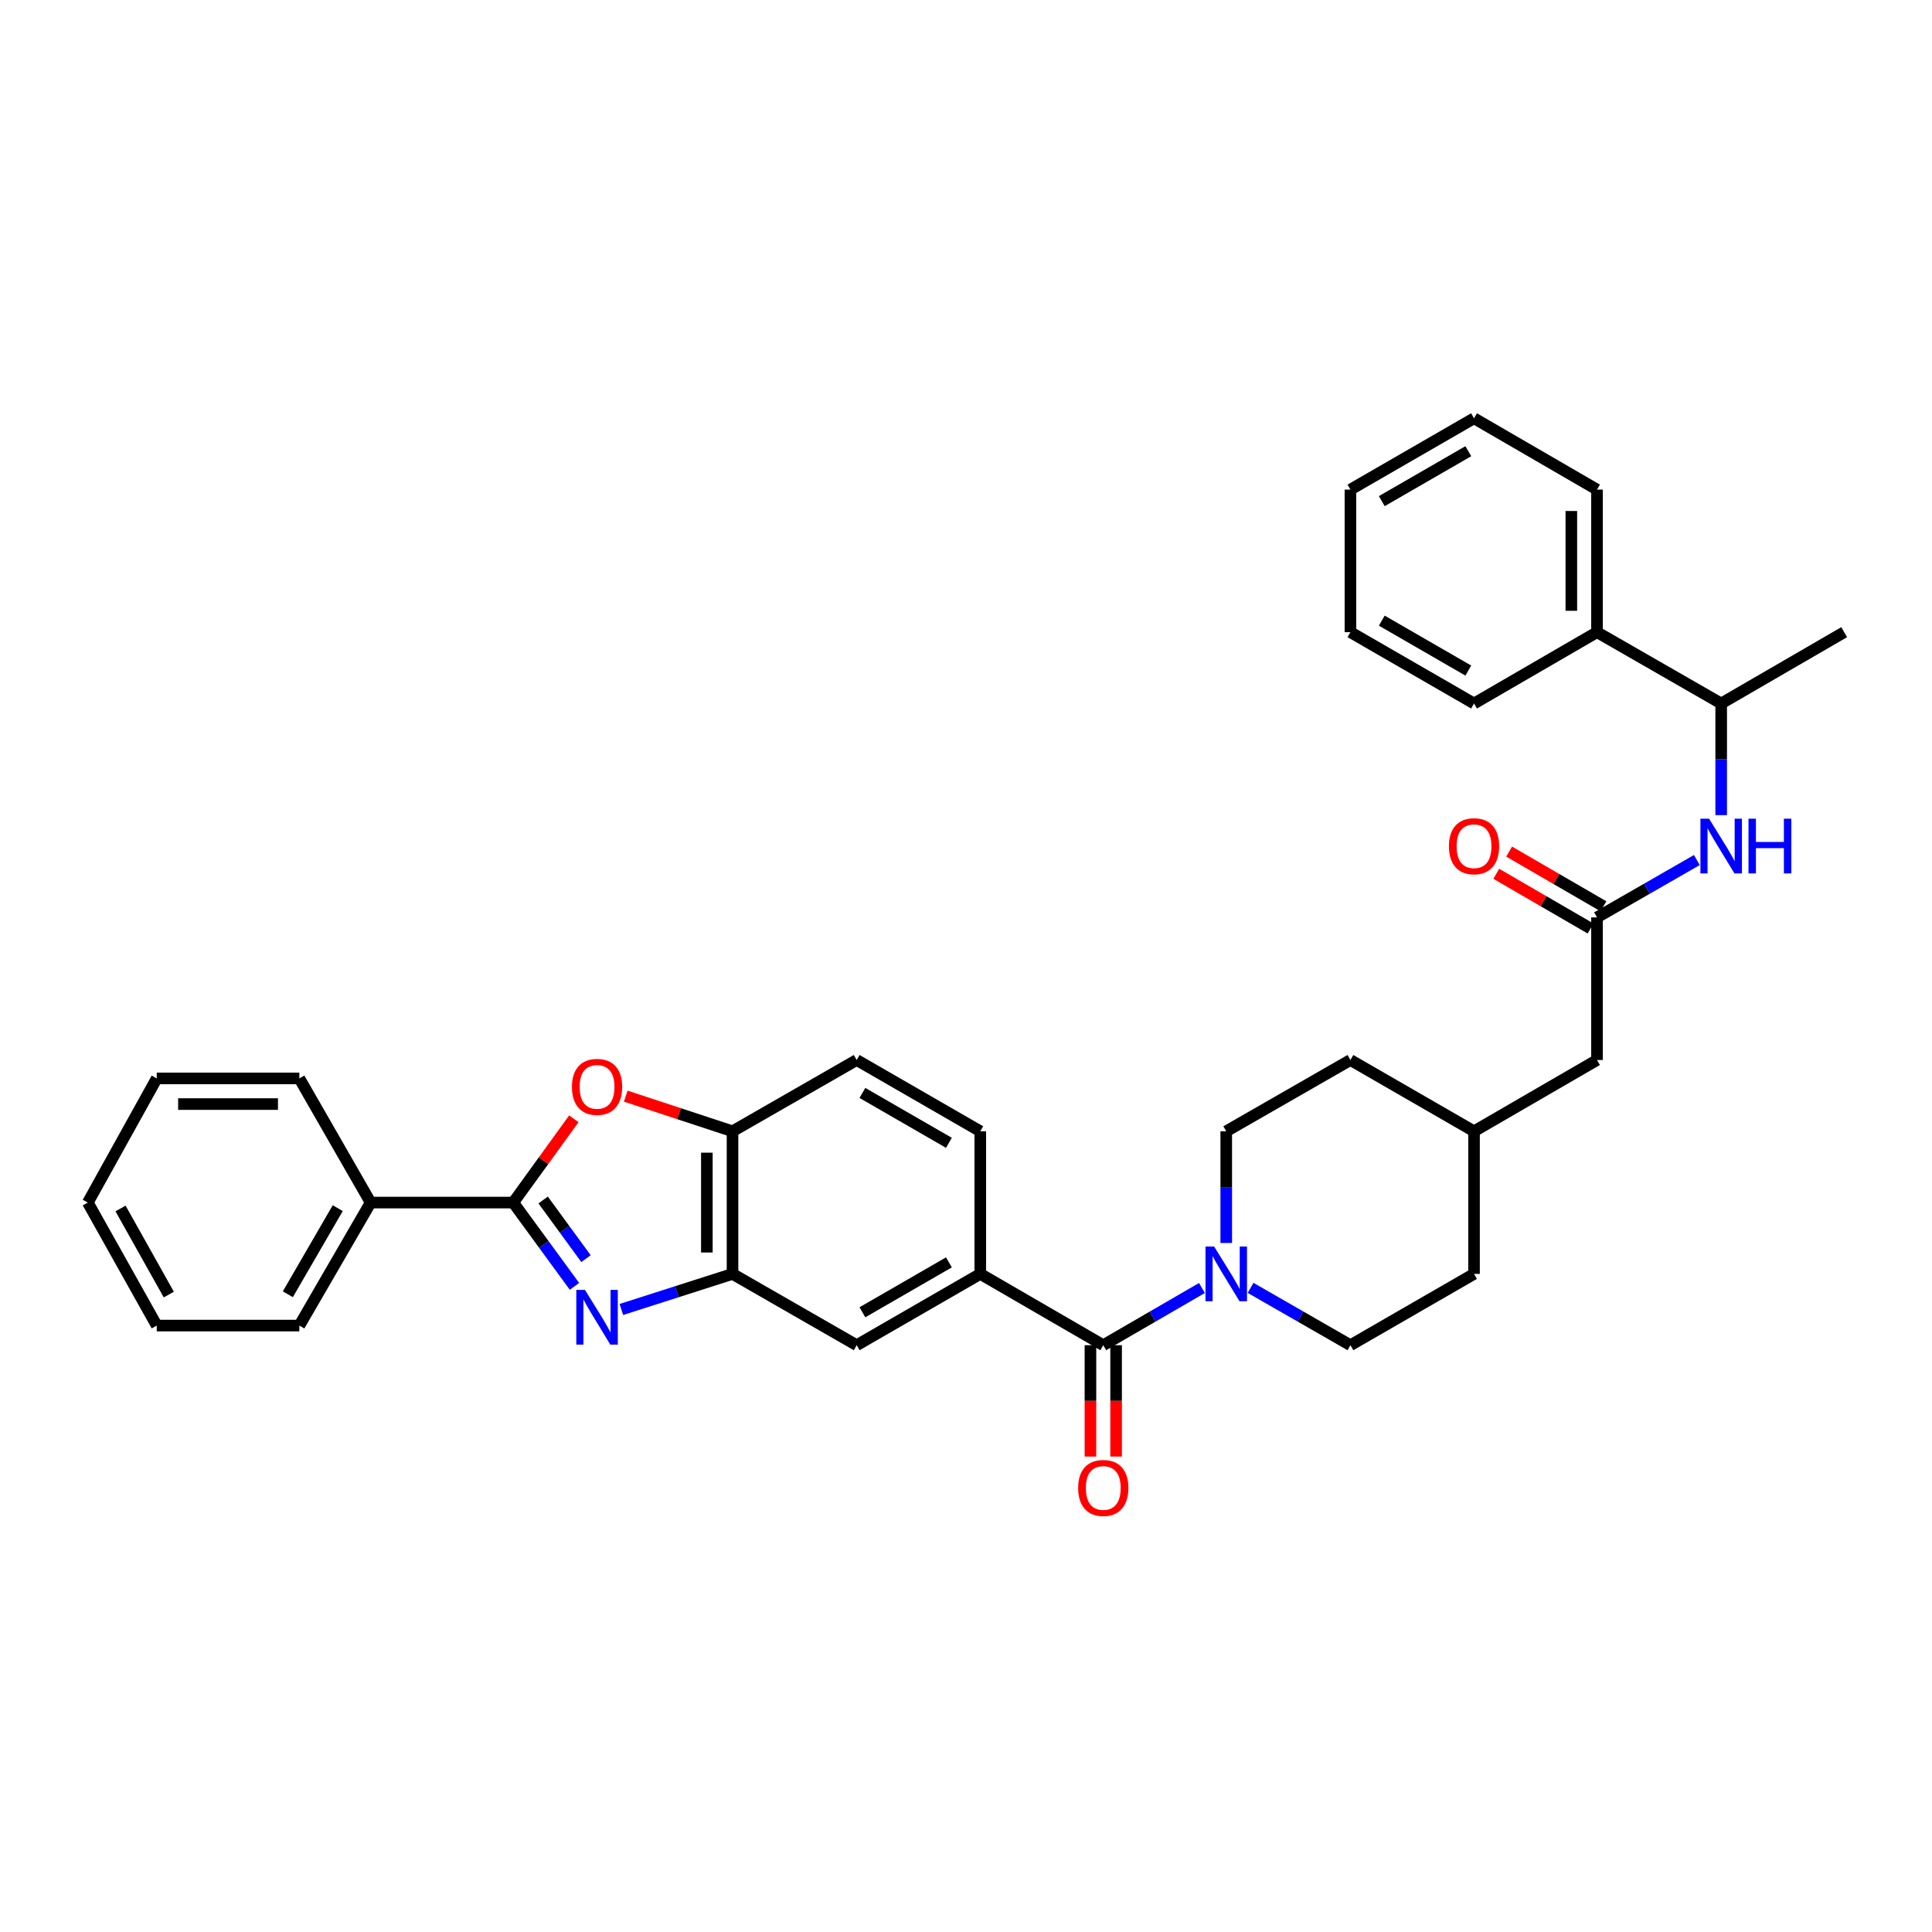 <?xml version='1.0' encoding='iso-8859-1'?>
<svg version='1.1' baseProfile='full'
              xmlns='http://www.w3.org/2000/svg'
                      xmlns:rdkit='http://www.rdkit.org/xml'
                      xmlns:xlink='http://www.w3.org/1999/xlink'
                  xml:space='preserve'
width='1000px' height='1000px' viewBox='0 0 1000 1000'>
<!-- END OF HEADER -->
<rect style='opacity:1.0;fill:#FFFFFF;stroke:none' width='1000' height='1000' x='0' y='0'> </rect>
<path class='bond-0' d='M 297.343,665.815 L 281.497,644.133' style='fill:none;fill-rule:evenodd;stroke:#0000FF;stroke-width:6px;stroke-linecap:butt;stroke-linejoin:miter;stroke-opacity:1' />
<path class='bond-0' d='M 281.497,644.133 L 265.65,622.45' style='fill:none;fill-rule:evenodd;stroke:#000000;stroke-width:6px;stroke-linecap:butt;stroke-linejoin:miter;stroke-opacity:1' />
<path class='bond-0' d='M 303.314,651.472 L 292.221,636.294' style='fill:none;fill-rule:evenodd;stroke:#0000FF;stroke-width:6px;stroke-linecap:butt;stroke-linejoin:miter;stroke-opacity:1' />
<path class='bond-0' d='M 292.221,636.294 L 281.129,621.117' style='fill:none;fill-rule:evenodd;stroke:#000000;stroke-width:6px;stroke-linecap:butt;stroke-linejoin:miter;stroke-opacity:1' />
<path class='bond-3' d='M 321.616,677.786 L 350.383,668.579' style='fill:none;fill-rule:evenodd;stroke:#0000FF;stroke-width:6px;stroke-linecap:butt;stroke-linejoin:miter;stroke-opacity:1' />
<path class='bond-3' d='M 350.383,668.579 L 379.15,659.371' style='fill:none;fill-rule:evenodd;stroke:#000000;stroke-width:6px;stroke-linecap:butt;stroke-linejoin:miter;stroke-opacity:1' />
<path class='bond-1' d='M 265.65,622.45 L 281.334,600.772' style='fill:none;fill-rule:evenodd;stroke:#000000;stroke-width:6px;stroke-linecap:butt;stroke-linejoin:miter;stroke-opacity:1' />
<path class='bond-1' d='M 281.334,600.772 L 297.018,579.093' style='fill:none;fill-rule:evenodd;stroke:#FF0000;stroke-width:6px;stroke-linecap:butt;stroke-linejoin:miter;stroke-opacity:1' />
<path class='bond-10' d='M 265.65,622.45 L 191.846,622.45' style='fill:none;fill-rule:evenodd;stroke:#000000;stroke-width:6px;stroke-linecap:butt;stroke-linejoin:miter;stroke-opacity:1' />
<path class='bond-34' d='M 323.881,567.367 L 351.515,576.46' style='fill:none;fill-rule:evenodd;stroke:#FF0000;stroke-width:6px;stroke-linecap:butt;stroke-linejoin:miter;stroke-opacity:1' />
<path class='bond-34' d='M 351.515,576.46 L 379.15,585.552' style='fill:none;fill-rule:evenodd;stroke:#000000;stroke-width:6px;stroke-linecap:butt;stroke-linejoin:miter;stroke-opacity:1' />
<path class='bond-2' d='M 571.052,696.277 L 507.387,659.371' style='fill:none;fill-rule:evenodd;stroke:#000000;stroke-width:6px;stroke-linecap:butt;stroke-linejoin:miter;stroke-opacity:1' />
<path class='bond-4' d='M 571.052,696.277 L 596.587,681.471' style='fill:none;fill-rule:evenodd;stroke:#000000;stroke-width:6px;stroke-linecap:butt;stroke-linejoin:miter;stroke-opacity:1' />
<path class='bond-4' d='M 596.587,681.471 L 622.122,666.665' style='fill:none;fill-rule:evenodd;stroke:#0000FF;stroke-width:6px;stroke-linecap:butt;stroke-linejoin:miter;stroke-opacity:1' />
<path class='bond-12' d='M 564.41,696.277 L 564.41,725.097' style='fill:none;fill-rule:evenodd;stroke:#000000;stroke-width:6px;stroke-linecap:butt;stroke-linejoin:miter;stroke-opacity:1' />
<path class='bond-12' d='M 564.41,725.097 L 564.41,753.916' style='fill:none;fill-rule:evenodd;stroke:#FF0000;stroke-width:6px;stroke-linecap:butt;stroke-linejoin:miter;stroke-opacity:1' />
<path class='bond-12' d='M 577.694,696.277 L 577.694,725.097' style='fill:none;fill-rule:evenodd;stroke:#000000;stroke-width:6px;stroke-linecap:butt;stroke-linejoin:miter;stroke-opacity:1' />
<path class='bond-12' d='M 577.694,725.097 L 577.694,753.916' style='fill:none;fill-rule:evenodd;stroke:#FF0000;stroke-width:6px;stroke-linecap:butt;stroke-linejoin:miter;stroke-opacity:1' />
<path class='bond-6' d='M 379.15,659.371 L 379.15,585.552' style='fill:none;fill-rule:evenodd;stroke:#000000;stroke-width:6px;stroke-linecap:butt;stroke-linejoin:miter;stroke-opacity:1' />
<path class='bond-6' d='M 365.867,648.298 L 365.867,596.625' style='fill:none;fill-rule:evenodd;stroke:#000000;stroke-width:6px;stroke-linecap:butt;stroke-linejoin:miter;stroke-opacity:1' />
<path class='bond-9' d='M 379.15,659.371 L 443.42,696.277' style='fill:none;fill-rule:evenodd;stroke:#000000;stroke-width:6px;stroke-linecap:butt;stroke-linejoin:miter;stroke-opacity:1' />
<path class='bond-13' d='M 634.702,643.366 L 634.702,614.459' style='fill:none;fill-rule:evenodd;stroke:#0000FF;stroke-width:6px;stroke-linecap:butt;stroke-linejoin:miter;stroke-opacity:1' />
<path class='bond-13' d='M 634.702,614.459 L 634.702,585.552' style='fill:none;fill-rule:evenodd;stroke:#000000;stroke-width:6px;stroke-linecap:butt;stroke-linejoin:miter;stroke-opacity:1' />
<path class='bond-14' d='M 647.295,666.602 L 673.137,681.439' style='fill:none;fill-rule:evenodd;stroke:#0000FF;stroke-width:6px;stroke-linecap:butt;stroke-linejoin:miter;stroke-opacity:1' />
<path class='bond-14' d='M 673.137,681.439 L 698.979,696.277' style='fill:none;fill-rule:evenodd;stroke:#000000;stroke-width:6px;stroke-linecap:butt;stroke-linejoin:miter;stroke-opacity:1' />
<path class='bond-5' d='M 507.387,659.371 L 443.42,696.277' style='fill:none;fill-rule:evenodd;stroke:#000000;stroke-width:6px;stroke-linecap:butt;stroke-linejoin:miter;stroke-opacity:1' />
<path class='bond-5' d='M 491.154,653.401 L 446.377,679.235' style='fill:none;fill-rule:evenodd;stroke:#000000;stroke-width:6px;stroke-linecap:butt;stroke-linejoin:miter;stroke-opacity:1' />
<path class='bond-15' d='M 507.387,659.371 L 507.387,585.552' style='fill:none;fill-rule:evenodd;stroke:#000000;stroke-width:6px;stroke-linecap:butt;stroke-linejoin:miter;stroke-opacity:1' />
<path class='bond-17' d='M 379.15,585.552 L 443.42,548.661' style='fill:none;fill-rule:evenodd;stroke:#000000;stroke-width:6px;stroke-linecap:butt;stroke-linejoin:miter;stroke-opacity:1' />
<path class='bond-7' d='M 826.604,474.842 L 826.604,548.661' style='fill:none;fill-rule:evenodd;stroke:#000000;stroke-width:6px;stroke-linecap:butt;stroke-linejoin:miter;stroke-opacity:1' />
<path class='bond-8' d='M 826.604,474.842 L 852.446,459.998' style='fill:none;fill-rule:evenodd;stroke:#000000;stroke-width:6px;stroke-linecap:butt;stroke-linejoin:miter;stroke-opacity:1' />
<path class='bond-8' d='M 852.446,459.998 L 878.288,445.154' style='fill:none;fill-rule:evenodd;stroke:#0000FF;stroke-width:6px;stroke-linecap:butt;stroke-linejoin:miter;stroke-opacity:1' />
<path class='bond-16' d='M 829.936,469.096 L 805.531,454.94' style='fill:none;fill-rule:evenodd;stroke:#000000;stroke-width:6px;stroke-linecap:butt;stroke-linejoin:miter;stroke-opacity:1' />
<path class='bond-16' d='M 805.531,454.94 L 781.126,440.784' style='fill:none;fill-rule:evenodd;stroke:#FF0000;stroke-width:6px;stroke-linecap:butt;stroke-linejoin:miter;stroke-opacity:1' />
<path class='bond-16' d='M 823.271,480.587 L 798.866,466.43' style='fill:none;fill-rule:evenodd;stroke:#000000;stroke-width:6px;stroke-linecap:butt;stroke-linejoin:miter;stroke-opacity:1' />
<path class='bond-16' d='M 798.866,466.43 L 774.461,452.274' style='fill:none;fill-rule:evenodd;stroke:#FF0000;stroke-width:6px;stroke-linecap:butt;stroke-linejoin:miter;stroke-opacity:1' />
<path class='bond-11' d='M 890.881,421.916 L 890.881,393.024' style='fill:none;fill-rule:evenodd;stroke:#0000FF;stroke-width:6px;stroke-linecap:butt;stroke-linejoin:miter;stroke-opacity:1' />
<path class='bond-11' d='M 890.881,393.024 L 890.881,364.131' style='fill:none;fill-rule:evenodd;stroke:#000000;stroke-width:6px;stroke-linecap:butt;stroke-linejoin:miter;stroke-opacity:1' />
<path class='bond-24' d='M 191.846,622.45 L 154.94,686.115' style='fill:none;fill-rule:evenodd;stroke:#000000;stroke-width:6px;stroke-linecap:butt;stroke-linejoin:miter;stroke-opacity:1' />
<path class='bond-24' d='M 174.818,625.338 L 148.984,669.904' style='fill:none;fill-rule:evenodd;stroke:#000000;stroke-width:6px;stroke-linecap:butt;stroke-linejoin:miter;stroke-opacity:1' />
<path class='bond-25' d='M 191.846,622.45 L 154.94,558.181' style='fill:none;fill-rule:evenodd;stroke:#000000;stroke-width:6px;stroke-linecap:butt;stroke-linejoin:miter;stroke-opacity:1' />
<path class='bond-18' d='M 890.881,364.131 L 826.604,327.211' style='fill:none;fill-rule:evenodd;stroke:#000000;stroke-width:6px;stroke-linecap:butt;stroke-linejoin:miter;stroke-opacity:1' />
<path class='bond-23' d='M 890.881,364.131 L 954.545,327.211' style='fill:none;fill-rule:evenodd;stroke:#000000;stroke-width:6px;stroke-linecap:butt;stroke-linejoin:miter;stroke-opacity:1' />
<path class='bond-21' d='M 634.702,585.552 L 698.979,548.661' style='fill:none;fill-rule:evenodd;stroke:#000000;stroke-width:6px;stroke-linecap:butt;stroke-linejoin:miter;stroke-opacity:1' />
<path class='bond-20' d='M 698.979,696.277 L 762.954,659.371' style='fill:none;fill-rule:evenodd;stroke:#000000;stroke-width:6px;stroke-linecap:butt;stroke-linejoin:miter;stroke-opacity:1' />
<path class='bond-35' d='M 507.387,585.552 L 443.42,548.661' style='fill:none;fill-rule:evenodd;stroke:#000000;stroke-width:6px;stroke-linecap:butt;stroke-linejoin:miter;stroke-opacity:1' />
<path class='bond-35' d='M 491.156,591.525 L 446.379,565.701' style='fill:none;fill-rule:evenodd;stroke:#000000;stroke-width:6px;stroke-linecap:butt;stroke-linejoin:miter;stroke-opacity:1' />
<path class='bond-26' d='M 826.604,327.211 L 826.604,253.421' style='fill:none;fill-rule:evenodd;stroke:#000000;stroke-width:6px;stroke-linecap:butt;stroke-linejoin:miter;stroke-opacity:1' />
<path class='bond-26' d='M 813.32,316.142 L 813.32,264.489' style='fill:none;fill-rule:evenodd;stroke:#000000;stroke-width:6px;stroke-linecap:butt;stroke-linejoin:miter;stroke-opacity:1' />
<path class='bond-27' d='M 826.604,327.211 L 762.954,364.131' style='fill:none;fill-rule:evenodd;stroke:#000000;stroke-width:6px;stroke-linecap:butt;stroke-linejoin:miter;stroke-opacity:1' />
<path class='bond-19' d='M 826.604,548.661 L 762.954,585.552' style='fill:none;fill-rule:evenodd;stroke:#000000;stroke-width:6px;stroke-linecap:butt;stroke-linejoin:miter;stroke-opacity:1' />
<path class='bond-22' d='M 762.954,659.371 L 762.954,585.552' style='fill:none;fill-rule:evenodd;stroke:#000000;stroke-width:6px;stroke-linecap:butt;stroke-linejoin:miter;stroke-opacity:1' />
<path class='bond-37' d='M 698.979,548.661 L 762.954,585.552' style='fill:none;fill-rule:evenodd;stroke:#000000;stroke-width:6px;stroke-linecap:butt;stroke-linejoin:miter;stroke-opacity:1' />
<path class='bond-28' d='M 154.94,686.115 L 81.135,686.115' style='fill:none;fill-rule:evenodd;stroke:#000000;stroke-width:6px;stroke-linecap:butt;stroke-linejoin:miter;stroke-opacity:1' />
<path class='bond-29' d='M 154.94,558.181 L 81.135,558.181' style='fill:none;fill-rule:evenodd;stroke:#000000;stroke-width:6px;stroke-linecap:butt;stroke-linejoin:miter;stroke-opacity:1' />
<path class='bond-29' d='M 143.869,571.464 L 92.206,571.464' style='fill:none;fill-rule:evenodd;stroke:#000000;stroke-width:6px;stroke-linecap:butt;stroke-linejoin:miter;stroke-opacity:1' />
<path class='bond-31' d='M 826.604,253.421 L 762.954,216.5' style='fill:none;fill-rule:evenodd;stroke:#000000;stroke-width:6px;stroke-linecap:butt;stroke-linejoin:miter;stroke-opacity:1' />
<path class='bond-30' d='M 762.954,364.131 L 698.979,327.211' style='fill:none;fill-rule:evenodd;stroke:#000000;stroke-width:6px;stroke-linecap:butt;stroke-linejoin:miter;stroke-opacity:1' />
<path class='bond-30' d='M 759.997,347.088 L 715.215,321.244' style='fill:none;fill-rule:evenodd;stroke:#000000;stroke-width:6px;stroke-linecap:butt;stroke-linejoin:miter;stroke-opacity:1' />
<path class='bond-36' d='M 81.135,686.115 L 45.455,622.45' style='fill:none;fill-rule:evenodd;stroke:#000000;stroke-width:6px;stroke-linecap:butt;stroke-linejoin:miter;stroke-opacity:1' />
<path class='bond-36' d='M 87.371,670.071 L 62.394,625.506' style='fill:none;fill-rule:evenodd;stroke:#000000;stroke-width:6px;stroke-linecap:butt;stroke-linejoin:miter;stroke-opacity:1' />
<path class='bond-32' d='M 81.135,558.181 L 45.455,622.45' style='fill:none;fill-rule:evenodd;stroke:#000000;stroke-width:6px;stroke-linecap:butt;stroke-linejoin:miter;stroke-opacity:1' />
<path class='bond-33' d='M 698.979,327.211 L 698.979,253.421' style='fill:none;fill-rule:evenodd;stroke:#000000;stroke-width:6px;stroke-linecap:butt;stroke-linejoin:miter;stroke-opacity:1' />
<path class='bond-38' d='M 762.954,216.5 L 698.979,253.421' style='fill:none;fill-rule:evenodd;stroke:#000000;stroke-width:6px;stroke-linecap:butt;stroke-linejoin:miter;stroke-opacity:1' />
<path class='bond-38' d='M 759.997,233.543 L 715.215,259.388' style='fill:none;fill-rule:evenodd;stroke:#000000;stroke-width:6px;stroke-linecap:butt;stroke-linejoin:miter;stroke-opacity:1' />
<path  class='atom-0' d='M 302.775 667.653
L 312.055 682.653
Q 312.975 684.133, 314.455 686.813
Q 315.935 689.493, 316.015 689.653
L 316.015 667.653
L 319.775 667.653
L 319.775 695.973
L 315.895 695.973
L 305.935 679.573
Q 304.775 677.653, 303.535 675.453
Q 302.335 673.253, 301.975 672.573
L 301.975 695.973
L 298.295 695.973
L 298.295 667.653
L 302.775 667.653
' fill='#0000FF'/>
<path  class='atom-2' d='M 296.035 562.563
Q 296.035 555.763, 299.395 551.963
Q 302.755 548.163, 309.035 548.163
Q 315.315 548.163, 318.675 551.963
Q 322.035 555.763, 322.035 562.563
Q 322.035 569.443, 318.635 573.363
Q 315.235 577.243, 309.035 577.243
Q 302.795 577.243, 299.395 573.363
Q 296.035 569.483, 296.035 562.563
M 309.035 574.043
Q 313.355 574.043, 315.675 571.163
Q 318.035 568.243, 318.035 562.563
Q 318.035 557.003, 315.675 554.203
Q 313.355 551.363, 309.035 551.363
Q 304.715 551.363, 302.355 554.163
Q 300.035 556.963, 300.035 562.563
Q 300.035 568.283, 302.355 571.163
Q 304.715 574.043, 309.035 574.043
' fill='#FF0000'/>
<path  class='atom-5' d='M 628.442 645.211
L 637.722 660.211
Q 638.642 661.691, 640.122 664.371
Q 641.602 667.051, 641.682 667.211
L 641.682 645.211
L 645.442 645.211
L 645.442 673.531
L 641.562 673.531
L 631.602 657.131
Q 630.442 655.211, 629.202 653.011
Q 628.002 650.811, 627.642 650.131
L 627.642 673.531
L 623.962 673.531
L 623.962 645.211
L 628.442 645.211
' fill='#0000FF'/>
<path  class='atom-9' d='M 884.621 423.761
L 893.901 438.761
Q 894.821 440.241, 896.301 442.921
Q 897.781 445.601, 897.861 445.761
L 897.861 423.761
L 901.621 423.761
L 901.621 452.081
L 897.741 452.081
L 887.781 435.681
Q 886.621 433.761, 885.381 431.561
Q 884.181 429.361, 883.821 428.681
L 883.821 452.081
L 880.141 452.081
L 880.141 423.761
L 884.621 423.761
' fill='#0000FF'/>
<path  class='atom-9' d='M 905.021 423.761
L 908.861 423.761
L 908.861 435.801
L 923.341 435.801
L 923.341 423.761
L 927.181 423.761
L 927.181 452.081
L 923.341 452.081
L 923.341 439.001
L 908.861 439.001
L 908.861 452.081
L 905.021 452.081
L 905.021 423.761
' fill='#0000FF'/>
<path  class='atom-13' d='M 558.052 770.161
Q 558.052 763.361, 561.412 759.561
Q 564.772 755.761, 571.052 755.761
Q 577.332 755.761, 580.692 759.561
Q 584.052 763.361, 584.052 770.161
Q 584.052 777.041, 580.652 780.961
Q 577.252 784.841, 571.052 784.841
Q 564.812 784.841, 561.412 780.961
Q 558.052 777.081, 558.052 770.161
M 571.052 781.641
Q 575.372 781.641, 577.692 778.761
Q 580.052 775.841, 580.052 770.161
Q 580.052 764.601, 577.692 761.801
Q 575.372 758.961, 571.052 758.961
Q 566.732 758.961, 564.372 761.761
Q 562.052 764.561, 562.052 770.161
Q 562.052 775.881, 564.372 778.761
Q 566.732 781.641, 571.052 781.641
' fill='#FF0000'/>
<path  class='atom-17' d='M 749.954 438.001
Q 749.954 431.201, 753.314 427.401
Q 756.674 423.601, 762.954 423.601
Q 769.234 423.601, 772.594 427.401
Q 775.954 431.201, 775.954 438.001
Q 775.954 444.881, 772.554 448.801
Q 769.154 452.681, 762.954 452.681
Q 756.714 452.681, 753.314 448.801
Q 749.954 444.921, 749.954 438.001
M 762.954 449.481
Q 767.274 449.481, 769.594 446.601
Q 771.954 443.681, 771.954 438.001
Q 771.954 432.441, 769.594 429.641
Q 767.274 426.801, 762.954 426.801
Q 758.634 426.801, 756.274 429.601
Q 753.954 432.401, 753.954 438.001
Q 753.954 443.721, 756.274 446.601
Q 758.634 449.481, 762.954 449.481
' fill='#FF0000'/>
</svg>
